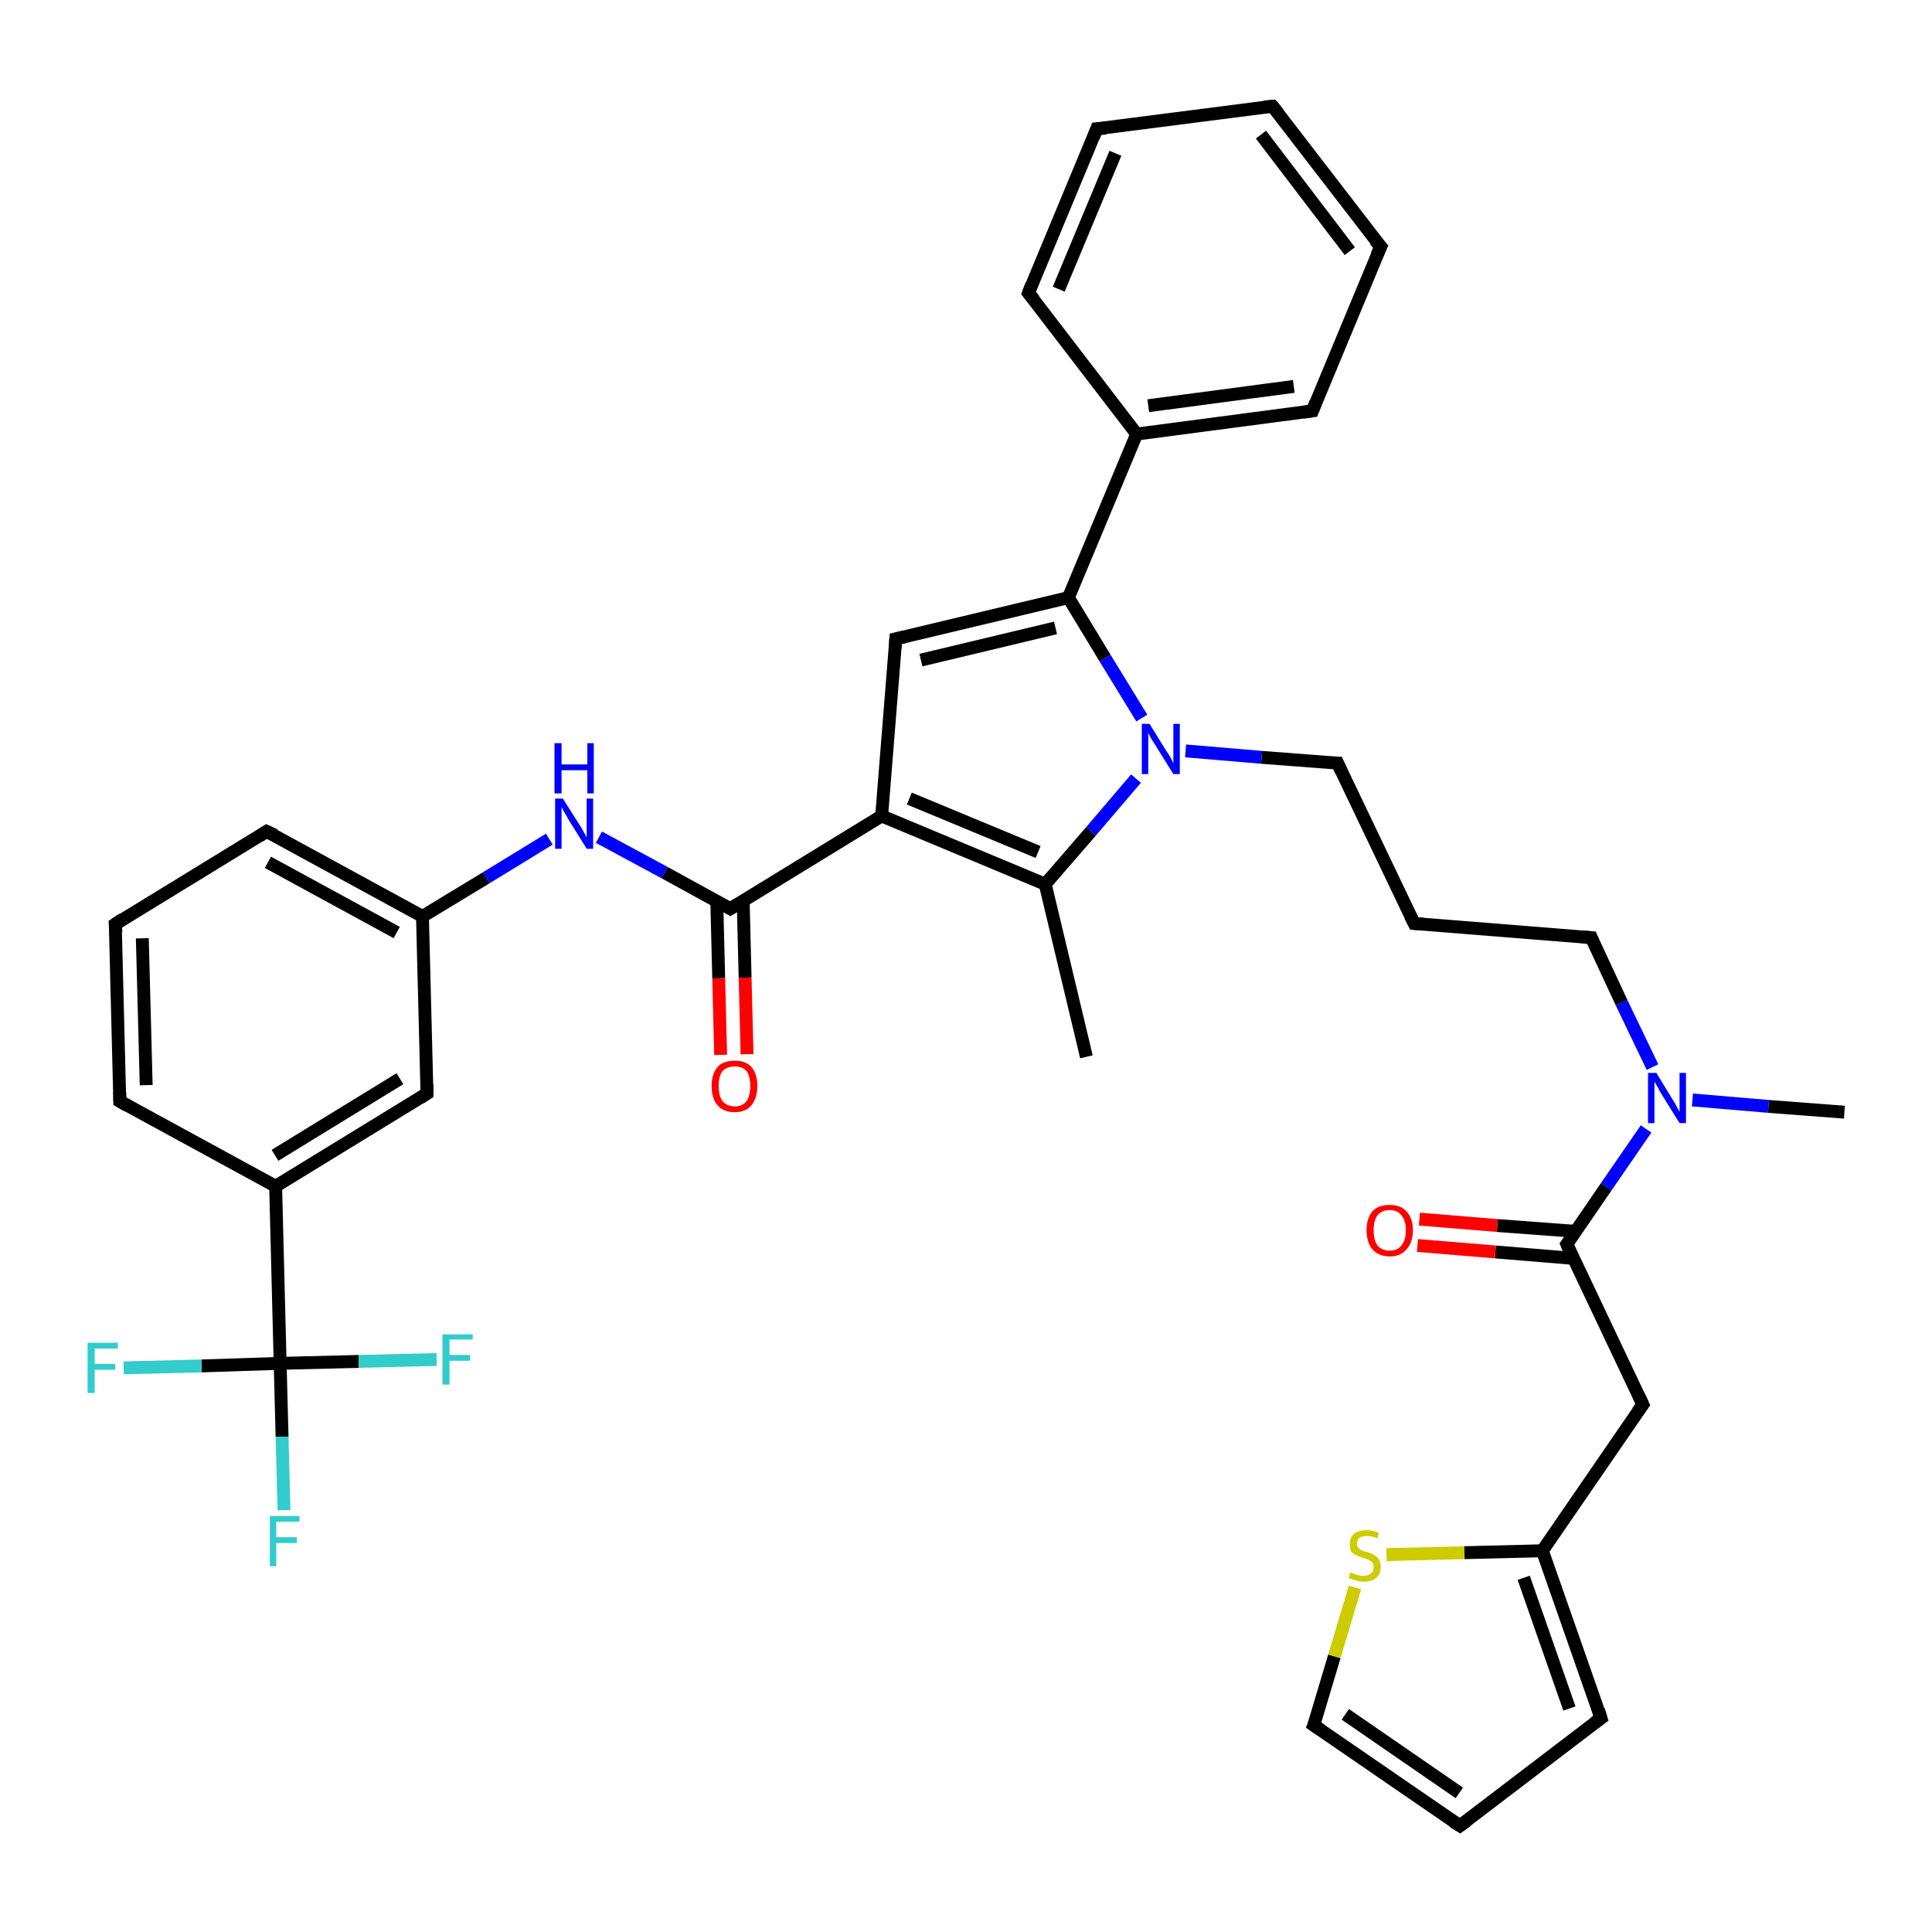 <?xml version='1.0' encoding='iso-8859-1'?>
<svg version='1.1' baseProfile='full'
              xmlns='http://www.w3.org/2000/svg'
                      xmlns:rdkit='http://www.rdkit.org/xml'
                      xmlns:xlink='http://www.w3.org/1999/xlink'
                  xml:space='preserve'
width='300px' height='300px' viewBox='0 0 300 300'>
<!-- END OF HEADER -->
<rect style='opacity:1.0;fill:#FFFFFF;stroke:none' width='300.0' height='300.0' x='0.0' y='0.0'> </rect>
<path class='bond-0 atom-0 atom-1' d='M 286.4,172.7 L 274.6,171.8' style='fill:none;fill-rule:evenodd;stroke:#000000;stroke-width:2.0px;stroke-linecap:butt;stroke-linejoin:miter;stroke-opacity:1' />
<path class='bond-0 atom-0 atom-1' d='M 274.6,171.8 L 262.8,170.8' style='fill:none;fill-rule:evenodd;stroke:#0000FF;stroke-width:2.0px;stroke-linecap:butt;stroke-linejoin:miter;stroke-opacity:1' />
<path class='bond-1 atom-1 atom-2' d='M 256.6,165.7 L 251.8,155.7' style='fill:none;fill-rule:evenodd;stroke:#0000FF;stroke-width:2.0px;stroke-linecap:butt;stroke-linejoin:miter;stroke-opacity:1' />
<path class='bond-1 atom-1 atom-2' d='M 251.8,155.7 L 247.1,145.6' style='fill:none;fill-rule:evenodd;stroke:#000000;stroke-width:2.0px;stroke-linecap:butt;stroke-linejoin:miter;stroke-opacity:1' />
<path class='bond-2 atom-2 atom-3' d='M 247.1,145.6 L 219.6,143.4' style='fill:none;fill-rule:evenodd;stroke:#000000;stroke-width:2.0px;stroke-linecap:butt;stroke-linejoin:miter;stroke-opacity:1' />
<path class='bond-3 atom-3 atom-4' d='M 219.6,143.4 L 207.7,118.5' style='fill:none;fill-rule:evenodd;stroke:#000000;stroke-width:2.0px;stroke-linecap:butt;stroke-linejoin:miter;stroke-opacity:1' />
<path class='bond-4 atom-4 atom-5' d='M 207.7,118.5 L 195.9,117.6' style='fill:none;fill-rule:evenodd;stroke:#000000;stroke-width:2.0px;stroke-linecap:butt;stroke-linejoin:miter;stroke-opacity:1' />
<path class='bond-4 atom-4 atom-5' d='M 195.9,117.6 L 184.1,116.6' style='fill:none;fill-rule:evenodd;stroke:#0000FF;stroke-width:2.0px;stroke-linecap:butt;stroke-linejoin:miter;stroke-opacity:1' />
<path class='bond-5 atom-5 atom-6' d='M 176.4,120.9 L 169.4,129.1' style='fill:none;fill-rule:evenodd;stroke:#0000FF;stroke-width:2.0px;stroke-linecap:butt;stroke-linejoin:miter;stroke-opacity:1' />
<path class='bond-5 atom-5 atom-6' d='M 169.4,129.1 L 162.3,137.3' style='fill:none;fill-rule:evenodd;stroke:#000000;stroke-width:2.0px;stroke-linecap:butt;stroke-linejoin:miter;stroke-opacity:1' />
<path class='bond-6 atom-6 atom-7' d='M 162.3,137.3 L 168.7,164.1' style='fill:none;fill-rule:evenodd;stroke:#000000;stroke-width:2.0px;stroke-linecap:butt;stroke-linejoin:miter;stroke-opacity:1' />
<path class='bond-7 atom-6 atom-8' d='M 162.3,137.3 L 136.9,126.7' style='fill:none;fill-rule:evenodd;stroke:#000000;stroke-width:2.0px;stroke-linecap:butt;stroke-linejoin:miter;stroke-opacity:1' />
<path class='bond-7 atom-6 atom-8' d='M 161.2,132.3 L 141.2,124.0' style='fill:none;fill-rule:evenodd;stroke:#000000;stroke-width:2.0px;stroke-linecap:butt;stroke-linejoin:miter;stroke-opacity:1' />
<path class='bond-8 atom-8 atom-9' d='M 136.9,126.7 L 139.1,99.2' style='fill:none;fill-rule:evenodd;stroke:#000000;stroke-width:2.0px;stroke-linecap:butt;stroke-linejoin:miter;stroke-opacity:1' />
<path class='bond-9 atom-9 atom-10' d='M 139.1,99.2 L 165.9,92.8' style='fill:none;fill-rule:evenodd;stroke:#000000;stroke-width:2.0px;stroke-linecap:butt;stroke-linejoin:miter;stroke-opacity:1' />
<path class='bond-9 atom-9 atom-10' d='M 143.0,102.5 L 163.9,97.5' style='fill:none;fill-rule:evenodd;stroke:#000000;stroke-width:2.0px;stroke-linecap:butt;stroke-linejoin:miter;stroke-opacity:1' />
<path class='bond-10 atom-10 atom-11' d='M 165.9,92.8 L 176.5,67.4' style='fill:none;fill-rule:evenodd;stroke:#000000;stroke-width:2.0px;stroke-linecap:butt;stroke-linejoin:miter;stroke-opacity:1' />
<path class='bond-11 atom-11 atom-12' d='M 176.5,67.4 L 203.8,63.8' style='fill:none;fill-rule:evenodd;stroke:#000000;stroke-width:2.0px;stroke-linecap:butt;stroke-linejoin:miter;stroke-opacity:1' />
<path class='bond-11 atom-11 atom-12' d='M 178.3,63.0 L 200.9,60.0' style='fill:none;fill-rule:evenodd;stroke:#000000;stroke-width:2.0px;stroke-linecap:butt;stroke-linejoin:miter;stroke-opacity:1' />
<path class='bond-12 atom-12 atom-13' d='M 203.8,63.8 L 214.4,38.3' style='fill:none;fill-rule:evenodd;stroke:#000000;stroke-width:2.0px;stroke-linecap:butt;stroke-linejoin:miter;stroke-opacity:1' />
<path class='bond-13 atom-13 atom-14' d='M 214.4,38.3 L 197.6,16.5' style='fill:none;fill-rule:evenodd;stroke:#000000;stroke-width:2.0px;stroke-linecap:butt;stroke-linejoin:miter;stroke-opacity:1' />
<path class='bond-13 atom-13 atom-14' d='M 209.6,39.0 L 195.8,20.9' style='fill:none;fill-rule:evenodd;stroke:#000000;stroke-width:2.0px;stroke-linecap:butt;stroke-linejoin:miter;stroke-opacity:1' />
<path class='bond-14 atom-14 atom-15' d='M 197.6,16.5 L 170.3,20.0' style='fill:none;fill-rule:evenodd;stroke:#000000;stroke-width:2.0px;stroke-linecap:butt;stroke-linejoin:miter;stroke-opacity:1' />
<path class='bond-15 atom-15 atom-16' d='M 170.3,20.0 L 159.7,45.5' style='fill:none;fill-rule:evenodd;stroke:#000000;stroke-width:2.0px;stroke-linecap:butt;stroke-linejoin:miter;stroke-opacity:1' />
<path class='bond-15 atom-15 atom-16' d='M 173.2,23.8 L 164.4,44.9' style='fill:none;fill-rule:evenodd;stroke:#000000;stroke-width:2.0px;stroke-linecap:butt;stroke-linejoin:miter;stroke-opacity:1' />
<path class='bond-16 atom-8 atom-17' d='M 136.9,126.7 L 113.4,141.1' style='fill:none;fill-rule:evenodd;stroke:#000000;stroke-width:2.0px;stroke-linecap:butt;stroke-linejoin:miter;stroke-opacity:1' />
<path class='bond-17 atom-17 atom-18' d='M 111.3,139.9 L 111.6,151.9' style='fill:none;fill-rule:evenodd;stroke:#000000;stroke-width:2.0px;stroke-linecap:butt;stroke-linejoin:miter;stroke-opacity:1' />
<path class='bond-17 atom-17 atom-18' d='M 111.6,151.9 L 111.9,163.8' style='fill:none;fill-rule:evenodd;stroke:#FF0000;stroke-width:2.0px;stroke-linecap:butt;stroke-linejoin:miter;stroke-opacity:1' />
<path class='bond-17 atom-17 atom-18' d='M 115.4,139.8 L 115.7,151.8' style='fill:none;fill-rule:evenodd;stroke:#000000;stroke-width:2.0px;stroke-linecap:butt;stroke-linejoin:miter;stroke-opacity:1' />
<path class='bond-17 atom-17 atom-18' d='M 115.7,151.8 L 116.0,163.7' style='fill:none;fill-rule:evenodd;stroke:#FF0000;stroke-width:2.0px;stroke-linecap:butt;stroke-linejoin:miter;stroke-opacity:1' />
<path class='bond-18 atom-17 atom-19' d='M 113.4,141.1 L 103.2,135.5' style='fill:none;fill-rule:evenodd;stroke:#000000;stroke-width:2.0px;stroke-linecap:butt;stroke-linejoin:miter;stroke-opacity:1' />
<path class='bond-18 atom-17 atom-19' d='M 103.2,135.5 L 93.0,130.0' style='fill:none;fill-rule:evenodd;stroke:#0000FF;stroke-width:2.0px;stroke-linecap:butt;stroke-linejoin:miter;stroke-opacity:1' />
<path class='bond-19 atom-19 atom-20' d='M 85.3,130.3 L 75.5,136.3' style='fill:none;fill-rule:evenodd;stroke:#0000FF;stroke-width:2.0px;stroke-linecap:butt;stroke-linejoin:miter;stroke-opacity:1' />
<path class='bond-19 atom-19 atom-20' d='M 75.5,136.3 L 65.6,142.3' style='fill:none;fill-rule:evenodd;stroke:#000000;stroke-width:2.0px;stroke-linecap:butt;stroke-linejoin:miter;stroke-opacity:1' />
<path class='bond-20 atom-20 atom-21' d='M 65.6,142.3 L 41.4,129.1' style='fill:none;fill-rule:evenodd;stroke:#000000;stroke-width:2.0px;stroke-linecap:butt;stroke-linejoin:miter;stroke-opacity:1' />
<path class='bond-20 atom-20 atom-21' d='M 61.6,144.8 L 41.6,133.9' style='fill:none;fill-rule:evenodd;stroke:#000000;stroke-width:2.0px;stroke-linecap:butt;stroke-linejoin:miter;stroke-opacity:1' />
<path class='bond-21 atom-21 atom-22' d='M 41.4,129.1 L 17.9,143.5' style='fill:none;fill-rule:evenodd;stroke:#000000;stroke-width:2.0px;stroke-linecap:butt;stroke-linejoin:miter;stroke-opacity:1' />
<path class='bond-22 atom-22 atom-23' d='M 17.9,143.5 L 18.6,171.0' style='fill:none;fill-rule:evenodd;stroke:#000000;stroke-width:2.0px;stroke-linecap:butt;stroke-linejoin:miter;stroke-opacity:1' />
<path class='bond-22 atom-22 atom-23' d='M 22.1,145.7 L 22.7,168.5' style='fill:none;fill-rule:evenodd;stroke:#000000;stroke-width:2.0px;stroke-linecap:butt;stroke-linejoin:miter;stroke-opacity:1' />
<path class='bond-23 atom-23 atom-24' d='M 18.6,171.0 L 42.8,184.2' style='fill:none;fill-rule:evenodd;stroke:#000000;stroke-width:2.0px;stroke-linecap:butt;stroke-linejoin:miter;stroke-opacity:1' />
<path class='bond-24 atom-24 atom-25' d='M 42.8,184.2 L 66.3,169.8' style='fill:none;fill-rule:evenodd;stroke:#000000;stroke-width:2.0px;stroke-linecap:butt;stroke-linejoin:miter;stroke-opacity:1' />
<path class='bond-24 atom-24 atom-25' d='M 42.7,179.4 L 62.1,167.5' style='fill:none;fill-rule:evenodd;stroke:#000000;stroke-width:2.0px;stroke-linecap:butt;stroke-linejoin:miter;stroke-opacity:1' />
<path class='bond-25 atom-24 atom-26' d='M 42.8,184.2 L 43.5,211.7' style='fill:none;fill-rule:evenodd;stroke:#000000;stroke-width:2.0px;stroke-linecap:butt;stroke-linejoin:miter;stroke-opacity:1' />
<path class='bond-26 atom-26 atom-27' d='M 43.5,211.7 L 43.8,223.1' style='fill:none;fill-rule:evenodd;stroke:#000000;stroke-width:2.0px;stroke-linecap:butt;stroke-linejoin:miter;stroke-opacity:1' />
<path class='bond-26 atom-26 atom-27' d='M 43.8,223.1 L 44.1,234.5' style='fill:none;fill-rule:evenodd;stroke:#33CCCC;stroke-width:2.0px;stroke-linecap:butt;stroke-linejoin:miter;stroke-opacity:1' />
<path class='bond-27 atom-26 atom-28' d='M 43.5,211.7 L 31.3,212.1' style='fill:none;fill-rule:evenodd;stroke:#000000;stroke-width:2.0px;stroke-linecap:butt;stroke-linejoin:miter;stroke-opacity:1' />
<path class='bond-27 atom-26 atom-28' d='M 31.3,212.1 L 19.2,212.4' style='fill:none;fill-rule:evenodd;stroke:#33CCCC;stroke-width:2.0px;stroke-linecap:butt;stroke-linejoin:miter;stroke-opacity:1' />
<path class='bond-28 atom-26 atom-29' d='M 43.5,211.7 L 55.7,211.4' style='fill:none;fill-rule:evenodd;stroke:#000000;stroke-width:2.0px;stroke-linecap:butt;stroke-linejoin:miter;stroke-opacity:1' />
<path class='bond-28 atom-26 atom-29' d='M 55.7,211.4 L 67.8,211.1' style='fill:none;fill-rule:evenodd;stroke:#33CCCC;stroke-width:2.0px;stroke-linecap:butt;stroke-linejoin:miter;stroke-opacity:1' />
<path class='bond-29 atom-1 atom-30' d='M 255.6,175.3 L 249.4,184.3' style='fill:none;fill-rule:evenodd;stroke:#0000FF;stroke-width:2.0px;stroke-linecap:butt;stroke-linejoin:miter;stroke-opacity:1' />
<path class='bond-29 atom-1 atom-30' d='M 249.4,184.3 L 243.3,193.2' style='fill:none;fill-rule:evenodd;stroke:#000000;stroke-width:2.0px;stroke-linecap:butt;stroke-linejoin:miter;stroke-opacity:1' />
<path class='bond-30 atom-30 atom-31' d='M 244.6,191.2 L 232.5,190.3' style='fill:none;fill-rule:evenodd;stroke:#000000;stroke-width:2.0px;stroke-linecap:butt;stroke-linejoin:miter;stroke-opacity:1' />
<path class='bond-30 atom-30 atom-31' d='M 232.5,190.3 L 220.4,189.3' style='fill:none;fill-rule:evenodd;stroke:#FF0000;stroke-width:2.0px;stroke-linecap:butt;stroke-linejoin:miter;stroke-opacity:1' />
<path class='bond-30 atom-30 atom-31' d='M 244.3,195.4 L 232.2,194.4' style='fill:none;fill-rule:evenodd;stroke:#000000;stroke-width:2.0px;stroke-linecap:butt;stroke-linejoin:miter;stroke-opacity:1' />
<path class='bond-30 atom-30 atom-31' d='M 232.2,194.4 L 220.1,193.4' style='fill:none;fill-rule:evenodd;stroke:#FF0000;stroke-width:2.0px;stroke-linecap:butt;stroke-linejoin:miter;stroke-opacity:1' />
<path class='bond-31 atom-30 atom-32' d='M 243.3,193.2 L 255.1,218.1' style='fill:none;fill-rule:evenodd;stroke:#000000;stroke-width:2.0px;stroke-linecap:butt;stroke-linejoin:miter;stroke-opacity:1' />
<path class='bond-32 atom-32 atom-33' d='M 255.1,218.1 L 239.5,240.8' style='fill:none;fill-rule:evenodd;stroke:#000000;stroke-width:2.0px;stroke-linecap:butt;stroke-linejoin:miter;stroke-opacity:1' />
<path class='bond-33 atom-33 atom-34' d='M 239.5,240.8 L 248.6,266.8' style='fill:none;fill-rule:evenodd;stroke:#000000;stroke-width:2.0px;stroke-linecap:butt;stroke-linejoin:miter;stroke-opacity:1' />
<path class='bond-33 atom-33 atom-34' d='M 236.6,245.0 L 243.7,265.3' style='fill:none;fill-rule:evenodd;stroke:#000000;stroke-width:2.0px;stroke-linecap:butt;stroke-linejoin:miter;stroke-opacity:1' />
<path class='bond-34 atom-34 atom-35' d='M 248.6,266.8 L 226.7,283.5' style='fill:none;fill-rule:evenodd;stroke:#000000;stroke-width:2.0px;stroke-linecap:butt;stroke-linejoin:miter;stroke-opacity:1' />
<path class='bond-35 atom-35 atom-36' d='M 226.7,283.5 L 204.0,267.9' style='fill:none;fill-rule:evenodd;stroke:#000000;stroke-width:2.0px;stroke-linecap:butt;stroke-linejoin:miter;stroke-opacity:1' />
<path class='bond-35 atom-35 atom-36' d='M 226.6,278.4 L 208.9,266.2' style='fill:none;fill-rule:evenodd;stroke:#000000;stroke-width:2.0px;stroke-linecap:butt;stroke-linejoin:miter;stroke-opacity:1' />
<path class='bond-36 atom-36 atom-37' d='M 204.0,267.9 L 207.2,257.2' style='fill:none;fill-rule:evenodd;stroke:#000000;stroke-width:2.0px;stroke-linecap:butt;stroke-linejoin:miter;stroke-opacity:1' />
<path class='bond-36 atom-36 atom-37' d='M 207.2,257.2 L 210.4,246.5' style='fill:none;fill-rule:evenodd;stroke:#CCCC00;stroke-width:2.0px;stroke-linecap:butt;stroke-linejoin:miter;stroke-opacity:1' />
<path class='bond-37 atom-10 atom-5' d='M 165.9,92.8 L 171.6,102.2' style='fill:none;fill-rule:evenodd;stroke:#000000;stroke-width:2.0px;stroke-linecap:butt;stroke-linejoin:miter;stroke-opacity:1' />
<path class='bond-37 atom-10 atom-5' d='M 171.6,102.2 L 177.3,111.5' style='fill:none;fill-rule:evenodd;stroke:#0000FF;stroke-width:2.0px;stroke-linecap:butt;stroke-linejoin:miter;stroke-opacity:1' />
<path class='bond-38 atom-16 atom-11' d='M 159.7,45.5 L 176.5,67.4' style='fill:none;fill-rule:evenodd;stroke:#000000;stroke-width:2.0px;stroke-linecap:butt;stroke-linejoin:miter;stroke-opacity:1' />
<path class='bond-39 atom-25 atom-20' d='M 66.3,169.8 L 65.6,142.3' style='fill:none;fill-rule:evenodd;stroke:#000000;stroke-width:2.0px;stroke-linecap:butt;stroke-linejoin:miter;stroke-opacity:1' />
<path class='bond-40 atom-37 atom-33' d='M 215.3,241.4 L 227.4,241.1' style='fill:none;fill-rule:evenodd;stroke:#CCCC00;stroke-width:2.0px;stroke-linecap:butt;stroke-linejoin:miter;stroke-opacity:1' />
<path class='bond-40 atom-37 atom-33' d='M 227.4,241.1 L 239.5,240.8' style='fill:none;fill-rule:evenodd;stroke:#000000;stroke-width:2.0px;stroke-linecap:butt;stroke-linejoin:miter;stroke-opacity:1' />
<path d='M 247.3,146.1 L 247.1,145.6 L 245.7,145.5' style='fill:none;stroke:#000000;stroke-width:2.0px;stroke-linecap:butt;stroke-linejoin:miter;stroke-opacity:1;' />
<path d='M 221.0,143.5 L 219.6,143.4 L 219.0,142.2' style='fill:none;stroke:#000000;stroke-width:2.0px;stroke-linecap:butt;stroke-linejoin:miter;stroke-opacity:1;' />
<path d='M 208.3,119.8 L 207.7,118.5 L 207.1,118.5' style='fill:none;stroke:#000000;stroke-width:2.0px;stroke-linecap:butt;stroke-linejoin:miter;stroke-opacity:1;' />
<path d='M 139.0,100.6 L 139.1,99.2 L 140.4,98.9' style='fill:none;stroke:#000000;stroke-width:2.0px;stroke-linecap:butt;stroke-linejoin:miter;stroke-opacity:1;' />
<path d='M 202.4,64.0 L 203.8,63.8 L 204.3,62.5' style='fill:none;stroke:#000000;stroke-width:2.0px;stroke-linecap:butt;stroke-linejoin:miter;stroke-opacity:1;' />
<path d='M 213.8,39.6 L 214.4,38.3 L 213.5,37.3' style='fill:none;stroke:#000000;stroke-width:2.0px;stroke-linecap:butt;stroke-linejoin:miter;stroke-opacity:1;' />
<path d='M 198.5,17.6 L 197.6,16.5 L 196.3,16.6' style='fill:none;stroke:#000000;stroke-width:2.0px;stroke-linecap:butt;stroke-linejoin:miter;stroke-opacity:1;' />
<path d='M 171.7,19.9 L 170.3,20.0 L 169.8,21.3' style='fill:none;stroke:#000000;stroke-width:2.0px;stroke-linecap:butt;stroke-linejoin:miter;stroke-opacity:1;' />
<path d='M 160.2,44.2 L 159.7,45.5 L 160.6,46.6' style='fill:none;stroke:#000000;stroke-width:2.0px;stroke-linecap:butt;stroke-linejoin:miter;stroke-opacity:1;' />
<path d='M 114.5,140.4 L 113.4,141.1 L 112.9,140.8' style='fill:none;stroke:#000000;stroke-width:2.0px;stroke-linecap:butt;stroke-linejoin:miter;stroke-opacity:1;' />
<path d='M 42.7,129.7 L 41.4,129.1 L 40.3,129.8' style='fill:none;stroke:#000000;stroke-width:2.0px;stroke-linecap:butt;stroke-linejoin:miter;stroke-opacity:1;' />
<path d='M 19.1,142.7 L 17.9,143.5 L 18.0,144.8' style='fill:none;stroke:#000000;stroke-width:2.0px;stroke-linecap:butt;stroke-linejoin:miter;stroke-opacity:1;' />
<path d='M 18.6,169.6 L 18.6,171.0 L 19.8,171.7' style='fill:none;stroke:#000000;stroke-width:2.0px;stroke-linecap:butt;stroke-linejoin:miter;stroke-opacity:1;' />
<path d='M 65.2,170.5 L 66.3,169.8 L 66.3,168.4' style='fill:none;stroke:#000000;stroke-width:2.0px;stroke-linecap:butt;stroke-linejoin:miter;stroke-opacity:1;' />
<path d='M 243.6,192.8 L 243.3,193.2 L 243.8,194.4' style='fill:none;stroke:#000000;stroke-width:2.0px;stroke-linecap:butt;stroke-linejoin:miter;stroke-opacity:1;' />
<path d='M 254.5,216.8 L 255.1,218.1 L 254.3,219.2' style='fill:none;stroke:#000000;stroke-width:2.0px;stroke-linecap:butt;stroke-linejoin:miter;stroke-opacity:1;' />
<path d='M 248.2,265.5 L 248.6,266.8 L 247.5,267.6' style='fill:none;stroke:#000000;stroke-width:2.0px;stroke-linecap:butt;stroke-linejoin:miter;stroke-opacity:1;' />
<path d='M 227.8,282.7 L 226.7,283.5 L 225.6,282.8' style='fill:none;stroke:#000000;stroke-width:2.0px;stroke-linecap:butt;stroke-linejoin:miter;stroke-opacity:1;' />
<path d='M 205.2,268.7 L 204.0,267.9 L 204.2,267.4' style='fill:none;stroke:#000000;stroke-width:2.0px;stroke-linecap:butt;stroke-linejoin:miter;stroke-opacity:1;' />
<path class='atom-1' d='M 257.2 166.6
L 259.7 170.7
Q 260.0 171.1, 260.4 171.9
Q 260.8 172.6, 260.8 172.7
L 260.8 166.6
L 261.8 166.6
L 261.8 174.4
L 260.8 174.4
L 258.0 169.9
Q 257.7 169.4, 257.4 168.8
Q 257.0 168.1, 256.9 168.0
L 256.9 174.4
L 255.9 174.4
L 255.9 166.6
L 257.2 166.6
' fill='#0000FF'/>
<path class='atom-5' d='M 178.5 112.4
L 181.1 116.6
Q 181.4 117.0, 181.8 117.7
Q 182.2 118.5, 182.2 118.5
L 182.2 112.4
L 183.2 112.4
L 183.2 120.2
L 182.2 120.2
L 179.4 115.7
Q 179.1 115.2, 178.7 114.6
Q 178.4 114.0, 178.3 113.8
L 178.3 120.2
L 177.3 120.2
L 177.3 112.4
L 178.5 112.4
' fill='#0000FF'/>
<path class='atom-18' d='M 110.5 168.6
Q 110.5 166.8, 111.4 165.7
Q 112.3 164.7, 114.1 164.7
Q 115.8 164.7, 116.7 165.7
Q 117.6 166.8, 117.6 168.6
Q 117.6 170.5, 116.7 171.6
Q 115.8 172.7, 114.1 172.7
Q 112.3 172.7, 111.4 171.6
Q 110.5 170.6, 110.5 168.6
M 114.1 171.8
Q 115.3 171.8, 115.9 171.0
Q 116.5 170.2, 116.5 168.6
Q 116.5 167.1, 115.9 166.3
Q 115.3 165.6, 114.1 165.6
Q 112.9 165.6, 112.2 166.3
Q 111.6 167.1, 111.6 168.6
Q 111.6 170.2, 112.2 171.0
Q 112.9 171.8, 114.1 171.8
' fill='#FF0000'/>
<path class='atom-19' d='M 87.4 124.0
L 90.0 128.1
Q 90.3 128.5, 90.7 129.3
Q 91.1 130.0, 91.1 130.1
L 91.1 124.0
L 92.1 124.0
L 92.1 131.8
L 91.1 131.8
L 88.3 127.3
Q 88.0 126.7, 87.6 126.1
Q 87.3 125.5, 87.2 125.3
L 87.2 131.8
L 86.2 131.8
L 86.2 124.0
L 87.4 124.0
' fill='#0000FF'/>
<path class='atom-19' d='M 86.1 115.4
L 87.2 115.4
L 87.2 118.7
L 91.2 118.7
L 91.2 115.4
L 92.2 115.4
L 92.2 123.2
L 91.2 123.2
L 91.2 119.6
L 87.2 119.6
L 87.2 123.2
L 86.1 123.2
L 86.1 115.4
' fill='#0000FF'/>
<path class='atom-27' d='M 41.9 235.4
L 46.5 235.4
L 46.5 236.3
L 42.9 236.3
L 42.9 238.7
L 46.1 238.7
L 46.1 239.6
L 42.9 239.6
L 42.9 243.2
L 41.9 243.2
L 41.9 235.4
' fill='#33CCCC'/>
<path class='atom-28' d='M 13.6 208.5
L 18.3 208.5
L 18.3 209.4
L 14.7 209.4
L 14.7 211.8
L 17.9 211.8
L 17.9 212.7
L 14.7 212.7
L 14.7 216.3
L 13.6 216.3
L 13.6 208.5
' fill='#33CCCC'/>
<path class='atom-29' d='M 68.7 207.2
L 73.4 207.2
L 73.4 208.0
L 69.8 208.0
L 69.8 210.4
L 73.0 210.4
L 73.0 211.3
L 69.8 211.3
L 69.8 215.0
L 68.7 215.0
L 68.7 207.2
' fill='#33CCCC'/>
<path class='atom-31' d='M 212.2 191.0
Q 212.2 189.2, 213.1 188.1
Q 214.0 187.1, 215.8 187.1
Q 217.5 187.1, 218.4 188.1
Q 219.4 189.2, 219.4 191.0
Q 219.4 192.9, 218.4 194.0
Q 217.5 195.1, 215.8 195.1
Q 214.1 195.1, 213.1 194.0
Q 212.2 192.9, 212.2 191.0
M 215.8 194.2
Q 217.0 194.2, 217.6 193.4
Q 218.3 192.6, 218.3 191.0
Q 218.3 189.5, 217.6 188.7
Q 217.0 187.9, 215.8 187.9
Q 214.6 187.9, 213.9 188.7
Q 213.3 189.5, 213.3 191.0
Q 213.3 192.6, 213.9 193.4
Q 214.6 194.2, 215.8 194.2
' fill='#FF0000'/>
<path class='atom-37' d='M 209.7 244.2
Q 209.8 244.2, 210.1 244.3
Q 210.5 244.5, 210.9 244.6
Q 211.3 244.7, 211.7 244.7
Q 212.4 244.7, 212.9 244.3
Q 213.3 244.0, 213.3 243.3
Q 213.3 242.9, 213.1 242.6
Q 212.9 242.4, 212.5 242.2
Q 212.2 242.1, 211.7 241.9
Q 211.0 241.7, 210.6 241.5
Q 210.1 241.3, 209.8 240.9
Q 209.6 240.5, 209.6 239.8
Q 209.6 238.8, 210.2 238.2
Q 210.9 237.6, 212.2 237.6
Q 213.1 237.6, 214.1 238.0
L 213.9 238.9
Q 213.0 238.5, 212.3 238.5
Q 211.5 238.5, 211.1 238.8
Q 210.7 239.1, 210.7 239.7
Q 210.7 240.1, 210.9 240.3
Q 211.1 240.6, 211.4 240.7
Q 211.7 240.9, 212.3 241.0
Q 213.0 241.2, 213.4 241.5
Q 213.8 241.7, 214.1 242.1
Q 214.4 242.6, 214.4 243.3
Q 214.4 244.4, 213.7 245.0
Q 213.0 245.6, 211.8 245.6
Q 211.1 245.6, 210.5 245.4
Q 210.0 245.3, 209.4 245.0
L 209.7 244.2
' fill='#CCCC00'/>
</svg>
